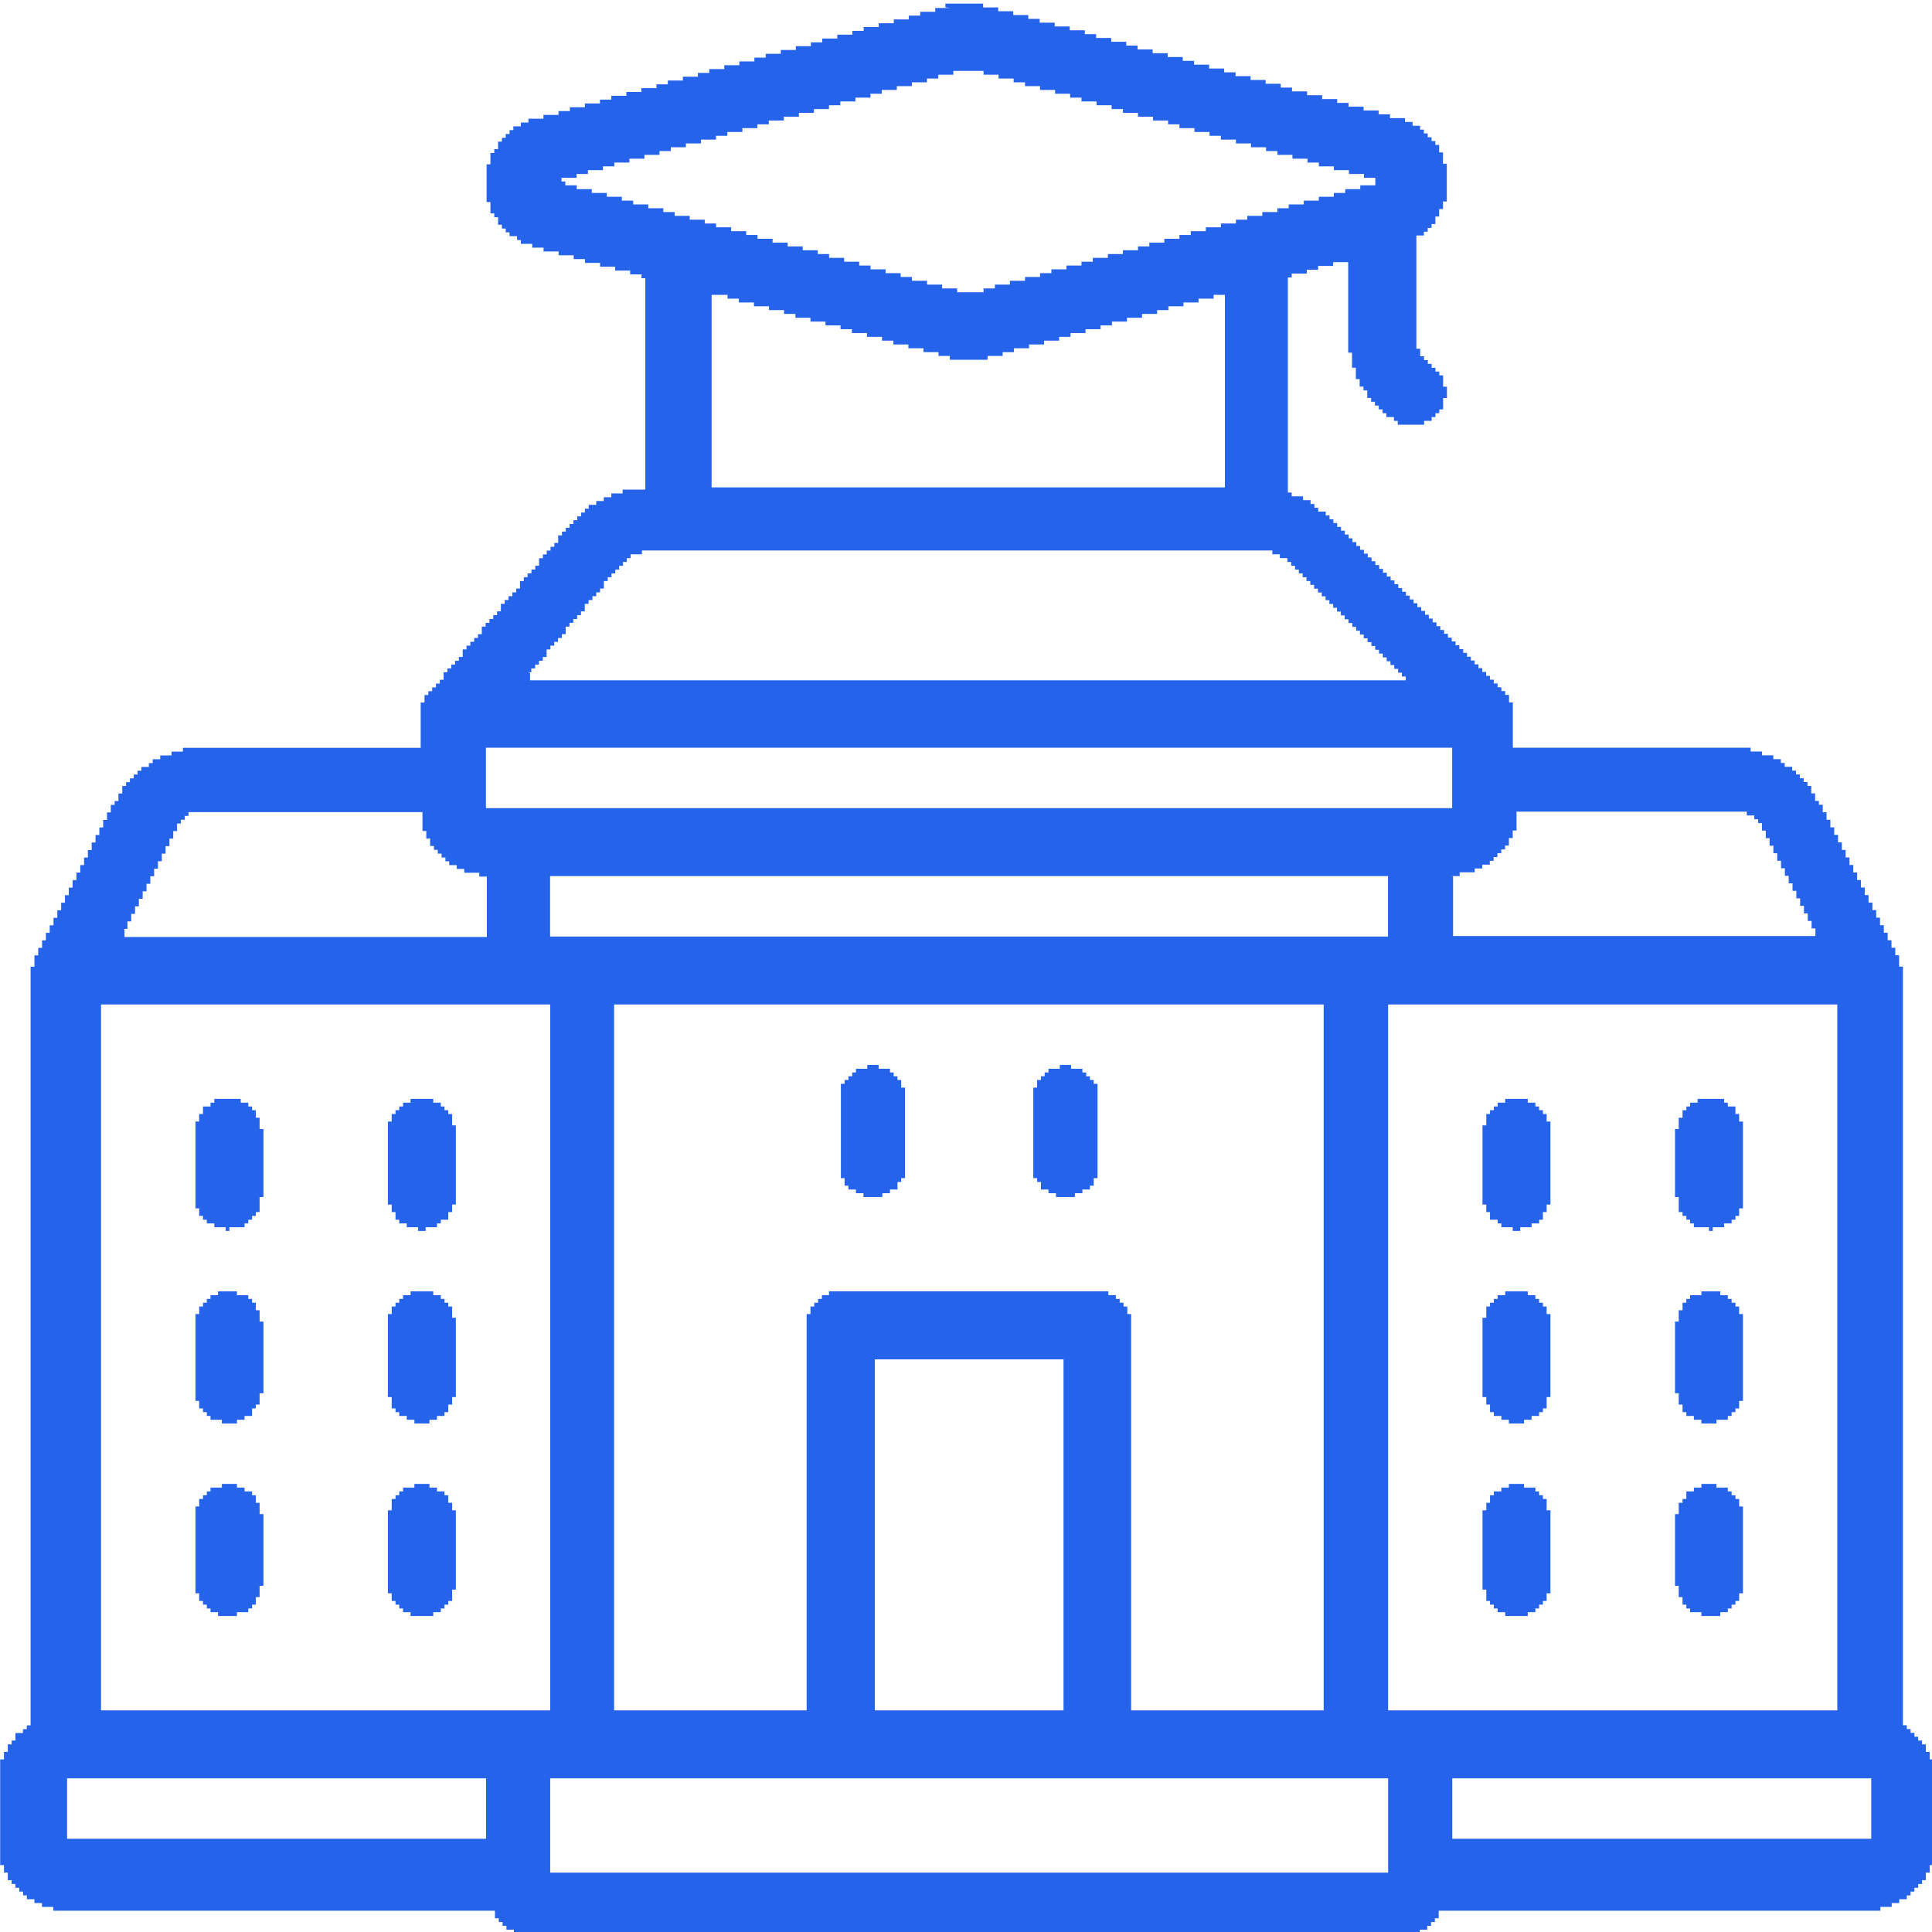 <?xml version="1.0" encoding="UTF-8"?>
<!DOCTYPE svg PUBLIC "-//W3C//DTD SVG 1.1//EN" "http://www.w3.org/Graphics/SVG/1.1/DTD/svg11.dtd">
<!-- Creator: CorelDRAW X6 -->
<svg xmlns="http://www.w3.org/2000/svg" xml:space="preserve" width="177.123mm" height="177.123mm" version="1.1" style="shape-rendering:geometricPrecision; text-rendering:geometricPrecision; image-rendering:optimizeQuality; fill-rule:evenodd; clip-rule:evenodd"
viewBox="0 0 17712 17712"
 xmlns:xlink="http://www.w3.org/1999/xlink">
 <defs>
  <style type="text/css">
   <![CDATA[
    .fil0 {fill:#2563EB}
   ]]>
  </style>
 </defs>
 <g id="Layer_x0020_1">
  <g id="_-1667825408">
   <path class="fil0" d="M5044 16303l7682 0 0 865 -7682 0 0 -865zm8270 0l3841 0 0 554 -3841 0 0 -554zm-12699 0l3841 0 0 554 -3841 0 0 -554zm12111 -7094l4118 0 0 6471 -4118 0 0 -6471zm-4706 3253l1730 0 0 3218 -1730 0 0 -3218zm-7094 -3253l4118 0 0 6471 -4118 0 0 -6471zm6678 2664l-69 0 0 35 -35 0 0 35 -35 0 0 35 -35 0 0 69 -35 0 0 3633 -1765 0 0 -6471 6505 0 0 6471 -1765 0 0 -3633 -35 0 0 -69 -35 0 0 -35 -35 0 0 -35 -35 0 0 -35 -69 0 0 -35 -2561 0 0 35zm5709 -3841l69 0 0 -35 138 0 0 -35 69 0 0 -35 69 0 0 -35 35 0 0 -35 35 0 0 -35 35 0 0 -35 35 0 0 -35 35 0 0 -69 35 0 0 -69 35 0 0 -173 2111 0 0 35 69 0 0 35 35 0 0 35 35 0 0 69 35 0 0 69 35 0 0 69 35 0 0 69 35 0 0 69 35 0 0 69 35 0 0 69 35 0 0 69 35 0 0 69 35 0 0 69 35 0 0 69 35 0 0 69 35 0 0 69 35 0 0 69 35 0 0 69 -3322 0 0 -554zm-8270 0l7682 0 0 554 -7682 0 0 -554zm-3910 484l35 0 0 -69 35 0 0 -69 35 0 0 -69 35 0 0 -69 35 0 0 -69 35 0 0 -69 35 0 0 -69 35 0 0 -69 35 0 0 -69 35 0 0 -69 35 0 0 -69 35 0 0 -69 35 0 0 -69 35 0 0 -69 35 0 0 -35 35 0 0 -35 35 0 0 -35 2145 0 0 173 35 0 0 69 35 0 0 69 35 0 0 35 35 0 0 35 35 0 0 35 35 0 0 35 35 0 0 35 69 0 0 35 69 0 0 35 138 0 0 35 69 0 0 554 -3322 0 0 -69zm3322 -1661l8858 0 0 554 -8858 0 0 -554zm381 -692l35 0 0 -35 35 0 0 -35 35 0 0 -35 35 0 0 -35 35 0 0 -69 35 0 0 -35 35 0 0 -35 35 0 0 -35 35 0 0 -35 35 0 0 -69 35 0 0 -35 35 0 0 -35 35 0 0 -35 35 0 0 -35 35 0 0 -69 35 0 0 -35 35 0 0 -35 35 0 0 -35 35 0 0 -35 35 0 0 -69 35 0 0 -35 35 0 0 -35 35 0 0 -35 35 0 0 -35 35 0 0 -35 35 0 0 -35 35 0 0 -35 104 0 0 -35 5779 0 0 35 69 0 0 35 69 0 0 35 35 0 0 35 35 0 0 35 35 0 0 35 35 0 0 35 35 0 0 35 35 0 0 35 35 0 0 35 35 0 0 35 35 0 0 35 35 0 0 35 35 0 0 35 35 0 0 35 35 0 0 35 35 0 0 35 35 0 0 35 35 0 0 35 35 0 0 35 35 0 0 35 35 0 0 35 35 0 0 35 35 0 0 35 35 0 0 35 35 0 0 35 35 0 0 35 35 0 0 35 35 0 0 35 35 0 0 35 35 0 0 35 35 0 0 35 35 0 0 35 35 0 0 35 -8028 0 0 -69zm1696 -3460l138 0 0 35 104 0 0 35 138 0 0 35 138 0 0 35 138 0 0 35 104 0 0 35 138 0 0 35 138 0 0 35 138 0 0 35 104 0 0 35 138 0 0 35 138 0 0 35 104 0 0 35 138 0 0 35 138 0 0 35 138 0 0 35 104 0 0 35 346 0 0 -35 138 0 0 -35 104 0 0 -35 138 0 0 -35 138 0 0 -35 138 0 0 -35 104 0 0 -35 138 0 0 -35 138 0 0 -35 104 0 0 -35 138 0 0 -35 138 0 0 -35 138 0 0 -35 104 0 0 -35 138 0 0 -35 138 0 0 -35 138 0 0 -35 104 0 0 1765 -4706 0 0 -1765zm-1384 -1073l138 0 0 -35 104 0 0 -35 138 0 0 -35 104 0 0 -35 138 0 0 -35 138 0 0 -35 138 0 0 -35 104 0 0 -35 138 0 0 -35 138 0 0 -35 138 0 0 -35 104 0 0 -35 138 0 0 -35 138 0 0 -35 104 0 0 -35 138 0 0 -35 138 0 0 -35 138 0 0 -35 138 0 0 -35 104 0 0 -35 138 0 0 -35 138 0 0 -35 104 0 0 -35 138 0 0 -35 138 0 0 -35 138 0 0 -35 104 0 0 -35 138 0 0 -35 277 0 0 35 138 0 0 35 138 0 0 35 104 0 0 35 138 0 0 35 138 0 0 35 138 0 0 35 104 0 0 35 138 0 0 35 138 0 0 35 104 0 0 35 138 0 0 35 138 0 0 35 138 0 0 35 104 0 0 35 138 0 0 35 138 0 0 35 104 0 0 35 138 0 0 35 138 0 0 35 138 0 0 35 104 0 0 35 138 0 0 35 138 0 0 35 104 0 0 35 138 0 0 35 138 0 0 35 138 0 0 35 104 0 0 69 -138 0 0 35 -138 0 0 35 -104 0 0 35 -138 0 0 35 -138 0 0 35 -138 0 0 35 -104 0 0 35 -138 0 0 35 -138 0 0 35 -104 0 0 35 -138 0 0 35 -138 0 0 35 -138 0 0 35 -104 0 0 35 -138 0 0 35 -138 0 0 35 -104 0 0 35 -138 0 0 35 -138 0 0 35 -138 0 0 35 -104 0 0 35 -138 0 0 35 -138 0 0 35 -104 0 0 35 -138 0 0 35 -138 0 0 35 -138 0 0 35 -104 0 0 35 -242 0 0 -35 -138 0 0 -35 -138 0 0 -35 -138 0 0 -35 -104 0 0 -35 -138 0 0 -35 -138 0 0 -35 -104 0 0 -35 -138 0 0 -35 -138 0 0 -35 -104 0 0 -35 -138 0 0 -35 -138 0 0 -35 -138 0 0 -35 -138 0 0 -35 -104 0 0 -35 -138 0 0 -35 -138 0 0 -35 -104 0 0 -35 -138 0 0 -35 -138 0 0 -35 -104 0 0 -35 -138 0 0 -35 -138 0 0 -35 -104 0 0 -35 -138 0 0 -35 -138 0 0 -35 -138 0 0 -35 -104 0 0 -35 -35 0 0 -35zm3564 -1557l-138 0 0 35 -138 0 0 35 -104 0 0 35 -138 0 0 35 -138 0 0 35 -138 0 0 35 -104 0 0 35 -138 0 0 35 -138 0 0 35 -104 0 0 35 -138 0 0 35 -138 0 0 35 -138 0 0 35 -104 0 0 35 -138 0 0 35 -138 0 0 35 -138 0 0 35 -104 0 0 35 -138 0 0 35 -138 0 0 35 -104 0 0 35 -138 0 0 35 -138 0 0 35 -138 0 0 35 -104 0 0 35 -138 0 0 35 -138 0 0 35 -104 0 0 35 -138 0 0 35 -138 0 0 35 -69 0 0 35 -69 0 0 35 -35 0 0 35 -35 0 0 35 -35 0 0 35 -35 0 0 69 -35 0 0 35 -35 0 0 104 -35 0 0 346 35 0 0 104 35 0 0 35 35 0 0 69 35 0 0 35 35 0 0 35 35 0 0 35 69 0 0 35 35 0 0 35 104 0 0 35 104 0 0 35 138 0 0 35 138 0 0 35 104 0 0 35 138 0 0 35 138 0 0 35 138 0 0 35 104 0 0 35 35 0 0 1938 -208 0 0 35 -104 0 0 35 -69 0 0 35 -69 0 0 35 -69 0 0 35 -35 0 0 35 -35 0 0 35 -35 0 0 35 -35 0 0 35 -35 0 0 35 -35 0 0 35 -35 0 0 35 -35 0 0 69 -35 0 0 35 -35 0 0 35 -35 0 0 35 -35 0 0 35 -35 0 0 69 -35 0 0 35 -35 0 0 35 -35 0 0 35 -35 0 0 35 -35 0 0 69 -35 0 0 35 -35 0 0 35 -35 0 0 35 -35 0 0 35 -35 0 0 69 -35 0 0 35 -35 0 0 35 -35 0 0 35 -35 0 0 35 -35 0 0 69 -35 0 0 35 -35 0 0 35 -35 0 0 35 -35 0 0 35 -35 0 0 69 -35 0 0 35 -35 0 0 35 -35 0 0 35 -35 0 0 35 -35 0 0 69 -35 0 0 35 -35 0 0 35 -35 0 0 35 -35 0 0 35 -35 0 0 69 -35 0 0 415 -2180 0 0 35 -104 0 0 35 -104 0 0 35 -69 0 0 35 -35 0 0 35 -69 0 0 35 -35 0 0 35 -35 0 0 35 -35 0 0 35 -35 0 0 35 -35 0 0 69 -35 0 0 69 -35 0 0 35 -35 0 0 69 -35 0 0 69 -35 0 0 69 -35 0 0 69 -35 0 0 69 -35 0 0 69 -35 0 0 69 -35 0 0 69 -35 0 0 69 -35 0 0 69 -35 0 0 69 -35 0 0 69 -35 0 0 69 -35 0 0 69 -35 0 0 69 -35 0 0 69 -35 0 0 69 -35 0 0 69 -35 0 0 69 -35 0 0 69 -35 0 0 104 -35 0 0 6955 -35 0 0 35 -35 0 0 35 -69 0 0 69 -35 0 0 35 -35 0 0 69 -35 0 0 69 -35 0 0 969 35 0 0 69 35 0 0 69 35 0 0 35 35 0 0 35 35 0 0 35 35 0 0 35 35 0 0 35 69 0 0 35 69 0 0 35 104 0 0 35 4049 0 0 69 35 0 0 35 35 0 0 35 35 0 0 35 69 0 0 35 69 0 0 35 69 0 0 35 8028 0 0 -35 69 0 0 -35 69 0 0 -35 69 0 0 -35 35 0 0 -35 35 0 0 -35 35 0 0 -69 4049 0 0 -35 104 0 0 -35 69 0 0 -35 69 0 0 -35 35 0 0 -35 35 0 0 -35 35 0 0 -35 35 0 0 -35 35 0 0 -69 35 0 0 -69 35 0 0 -969 -35 0 0 -69 -35 0 0 -69 -35 0 0 -35 -35 0 0 -35 -35 0 0 -35 -35 0 0 -35 -35 0 0 -35 -35 0 0 -6955 -35 0 0 -104 -35 0 0 -69 -35 0 0 -69 -35 0 0 -69 -35 0 0 -69 -35 0 0 -69 -35 0 0 -69 -35 0 0 -69 -35 0 0 -69 -35 0 0 -69 -35 0 0 -69 -35 0 0 -69 -35 0 0 -69 -35 0 0 -69 -35 0 0 -69 -35 0 0 -69 -35 0 0 -69 -35 0 0 -69 -35 0 0 -69 -35 0 0 -69 -35 0 0 -69 -35 0 0 -35 -35 0 0 -69 -35 0 0 -69 -35 0 0 -35 -35 0 0 -35 -35 0 0 -35 -35 0 0 -35 -35 0 0 -35 -69 0 0 -35 -35 0 0 -35 -69 0 0 -35 -104 0 0 -35 -104 0 0 -35 -2180 0 0 -415 -35 0 0 -69 -35 0 0 -35 -35 0 0 -35 -35 0 0 -35 -35 0 0 -35 -35 0 0 -35 -35 0 0 -35 -35 0 0 -35 -35 0 0 -35 -35 0 0 -35 -35 0 0 -35 -35 0 0 -35 -35 0 0 -35 -35 0 0 -35 -35 0 0 -35 -35 0 0 -35 -35 0 0 -35 -35 0 0 -35 -35 0 0 -35 -35 0 0 -35 -35 0 0 -35 -35 0 0 -35 -35 0 0 -35 -35 0 0 -35 -35 0 0 -35 -35 0 0 -35 -35 0 0 -35 -35 0 0 -35 -35 0 0 -35 -35 0 0 -35 -35 0 0 -35 -35 0 0 -35 -35 0 0 -35 -35 0 0 -35 -35 0 0 -35 -35 0 0 -35 -35 0 0 -35 -35 0 0 -35 -35 0 0 -35 -35 0 0 -35 -35 0 0 -35 -35 0 0 -35 -35 0 0 -35 -35 0 0 -35 -35 0 0 -35 -35 0 0 -35 -35 0 0 -35 -35 0 0 -35 -35 0 0 -35 -69 0 0 -35 -35 0 0 -35 -35 0 0 -35 -69 0 0 -35 -104 0 0 -35 -35 0 0 -1972 35 0 0 -35 138 0 0 -35 104 0 0 -35 138 0 0 -35 138 0 0 830 35 0 0 138 35 0 0 104 35 0 0 69 35 0 0 35 35 0 0 69 35 0 0 35 35 0 0 35 35 0 0 35 35 0 0 35 35 0 0 35 69 0 0 35 35 0 0 35 242 0 0 -35 69 0 0 -35 35 0 0 -35 35 0 0 -35 35 0 0 -104 35 0 0 -104 -35 0 0 -104 -35 0 0 -35 -35 0 0 -35 -35 0 0 -35 -35 0 0 -35 -35 0 0 -35 -35 0 0 -69 -35 0 0 -1038 69 0 0 -35 35 0 0 -35 35 0 0 -35 35 0 0 -69 35 0 0 -69 35 0 0 -69 35 0 0 -346 -35 0 0 -104 -35 0 0 -69 -35 0 0 -35 -35 0 0 -35 -35 0 0 -35 -35 0 0 -35 -35 0 0 -35 -69 0 0 -35 -69 0 0 -35 -138 0 0 -35 -104 0 0 -35 -138 0 0 -35 -138 0 0 -35 -104 0 0 -35 -138 0 0 -35 -138 0 0 -35 -138 0 0 -35 -104 0 0 -35 -138 0 0 -35 -138 0 0 -35 -138 0 0 -35 -104 0 0 -35 -138 0 0 -35 -138 0 0 -35 -104 0 0 -35 -138 0 0 -35 -138 0 0 -35 -138 0 0 -35 -104 0 0 -35 -138 0 0 -35 -138 0 0 -35 -104 0 0 -35 -138 0 0 -35 -138 0 0 -35 -138 0 0 -35 -104 0 0 -35 -138 0 0 -35 -138 0 0 -35 -138 0 0 -35 -346 0 0 35z"/>
   <polygon class="fil0" points="3799,13638 3695,13638 3695,13673 3660,13673 3660,13708 3626,13708 3626,13742 3591,13742 3591,13846 3556,13846 3556,14607 3591,14607 3591,14677 3626,14677 3626,14711 3660,14711 3660,14746 3695,14746 3695,14780 3764,14780 3764,14815 3972,14815 3972,14780 4041,14780 4041,14746 4075,14746 4075,14711 4110,14711 4110,14677 4145,14677 4145,14573 4179,14573 4179,13846 4145,13846 4145,13777 4110,13777 4110,13708 4075,13708 4075,13673 4006,13673 4006,13638 3937,13638 3937,13604 3799,13604 "/>
   <polygon class="fil0" points="13833,13638 13764,13638 13764,13673 13695,13673 13695,13708 13660,13708 13660,13777 13626,13777 13626,13846 13591,13846 13591,14573 13626,14573 13626,14677 13660,14677 13660,14711 13695,14711 13695,14746 13730,14746 13730,14780 13799,14780 13799,14815 14006,14815 14006,14780 14076,14780 14076,14746 14110,14746 14110,14711 14145,14711 14145,14677 14179,14677 14179,14607 14214,14607 14214,13846 14179,13846 14179,13742 14145,13742 14145,13708 14110,13708 14110,13673 14076,13673 14076,13638 13972,13638 13972,13604 13833,13604 "/>
   <polygon class="fil0" points="3764,11874 3695,11874 3695,11908 3660,11908 3660,11943 3626,11943 3626,11978 3591,11978 3591,12047 3556,12047 3556,12808 3591,12808 3591,12912 3626,12912 3626,12946 3660,12946 3660,12981 3729,12981 3729,13016 3799,13016 3799,13050 3937,13050 3937,13016 4006,13016 4006,12981 4075,12981 4075,12946 4110,12946 4110,12877 4145,12877 4145,12808 4179,12808 4179,12081 4145,12081 4145,11978 4110,11978 4110,11943 4075,11943 4075,11908 4041,11908 4041,11874 3972,11874 3972,11839 3764,11839 "/>
   <polygon class="fil0" points="13799,11874 13730,11874 13730,11908 13695,11908 13695,11943 13660,11943 13660,11978 13626,11978 13626,12081 13591,12081 13591,12808 13626,12808 13626,12877 13660,12877 13660,12946 13695,12946 13695,12981 13764,12981 13764,13016 13833,13016 13833,13050 13972,13050 13972,13016 14041,13016 14041,12981 14110,12981 14110,12946 14145,12946 14145,12912 14179,12912 14179,12808 14214,12808 14214,12047 14179,12047 14179,11978 14145,11978 14145,11943 14110,11943 14110,11908 14076,11908 14076,11874 14006,11874 14006,11839 13799,11839 "/>
   <polygon class="fil0" points="2034,13638 1930,13638 1930,13673 1896,13673 1896,13708 1861,13708 1861,13742 1826,13742 1826,13811 1792,13811 1792,14607 1826,14607 1826,14677 1861,14677 1861,14711 1896,14711 1896,14746 1930,14746 1930,14780 1999,14780 1999,14815 2172,14815 2172,14780 2276,14780 2276,14746 2311,14746 2311,14711 2345,14711 2345,14642 2380,14642 2380,14538 2415,14538 2415,13881 2380,13881 2380,13777 2345,13777 2345,13708 2311,13708 2311,13673 2242,13673 2242,13638 2172,13638 2172,13604 2034,13604 "/>
   <polygon class="fil0" points="15598,11874 15494,11874 15494,11908 15460,11908 15460,11943 15425,11943 15425,12012 15390,12012 15390,12116 15356,12116 15356,12773 15390,12773 15390,12877 15425,12877 15425,12946 15460,12946 15460,12981 15529,12981 15529,13016 15598,13016 15598,13050 15736,13050 15736,13016 15840,13016 15840,12981 15875,12981 15875,12946 15910,12946 15910,12912 15944,12912 15944,12843 15979,12843 15979,12047 15944,12047 15944,11978 15910,11978 15910,11943 15875,11943 15875,11908 15840,11908 15840,11874 15771,11874 15771,11839 15598,11839 "/>
   <polygon class="fil0" points="1999,11874 1930,11874 1930,11908 1896,11908 1896,11943 1861,11943 1861,11978 1826,11978 1826,12047 1792,12047 1792,12843 1826,12843 1826,12912 1861,12912 1861,12946 1896,12946 1896,12981 1930,12981 1930,13016 2034,13016 2034,13050 2172,13050 2172,13016 2242,13016 2242,12981 2311,12981 2311,12912 2345,12912 2345,12877 2380,12877 2380,12773 2415,12773 2415,12116 2380,12116 2380,12012 2345,12012 2345,11943 2311,11943 2311,11908 2276,11908 2276,11874 2172,11874 2172,11839 1999,11839 "/>
   <polygon class="fil0" points="15598,13638 15529,13638 15529,13673 15460,13673 15460,13742 15425,13742 15425,13777 15390,13777 15390,13881 15356,13881 15356,14538 15390,14538 15390,14642 15425,14642 15425,14711 15460,14711 15460,14746 15494,14746 15494,14780 15598,14780 15598,14815 15771,14815 15771,14780 15840,14780 15840,14746 15875,14746 15875,14711 15910,14711 15910,14677 15944,14677 15944,14607 15979,14607 15979,13811 15944,13811 15944,13742 15910,13742 15910,13708 15875,13708 15875,13673 15840,13673 15840,13638 15736,13638 15736,13604 15598,13604 "/>
   <polygon class="fil0" points="13799,10109 13730,10109 13730,10144 13695,10144 13695,10178 13660,10178 13660,10213 13626,10213 13626,10317 13591,10317 13591,11043 13626,11043 13626,11112 13660,11112 13660,11182 13730,11182 13730,11216 13764,11216 13764,11251 13868,11251 13868,11285 13937,11285 13937,11251 14041,11251 14041,11216 14110,11216 14110,11182 14145,11182 14145,11112 14179,11112 14179,11043 14214,11043 14214,10282 14179,10282 14179,10213 14145,10213 14145,10178 14110,10178 14110,10144 14076,10144 14076,10109 14006,10109 14006,10074 13799,10074 "/>
   <polygon class="fil0" points="3764,10109 3695,10109 3695,10144 3660,10144 3660,10178 3626,10178 3626,10213 3591,10213 3591,10282 3556,10282 3556,11043 3591,11043 3591,11112 3626,11112 3626,11182 3660,11182 3660,11216 3729,11216 3729,11251 3833,11251 3833,11285 3902,11285 3902,11251 4006,11251 4006,11216 4041,11216 4041,11182 4110,11182 4110,11112 4145,11112 4145,11043 4179,11043 4179,10317 4145,10317 4145,10213 4110,10213 4110,10178 4075,10178 4075,10144 4041,10144 4041,10109 3972,10109 3972,10074 3764,10074 "/>
   <polygon class="fil0" points="1965,10109 1930,10109 1930,10144 1861,10144 1861,10213 1826,10213 1826,10282 1792,10282 1792,11078 1826,11078 1826,11147 1861,11147 1861,11182 1896,11182 1896,11216 1965,11216 1965,11251 2069,11251 2069,11285 2103,11285 2103,11251 2242,11251 2242,11216 2276,11216 2276,11182 2311,11182 2311,11147 2345,11147 2345,11112 2380,11112 2380,10974 2415,10974 2415,10351 2380,10351 2380,10247 2345,10247 2345,10178 2311,10178 2311,10144 2276,10144 2276,10109 2207,10109 2207,10074 1965,10074 "/>
   <polygon class="fil0" points="15563,10109 15494,10109 15494,10144 15460,10144 15460,10178 15425,10178 15425,10247 15390,10247 15390,10351 15356,10351 15356,10974 15390,10974 15390,11112 15425,11112 15425,11147 15460,11147 15460,11182 15494,11182 15494,11216 15529,11216 15529,11251 15667,11251 15667,11285 15702,11285 15702,11251 15806,11251 15806,11216 15875,11216 15875,11182 15910,11182 15910,11147 15944,11147 15944,11078 15979,11078 15979,10282 15944,10282 15944,10213 15910,10213 15910,10144 15840,10144 15840,10109 15806,10109 15806,10074 15563,10074 "/>
   <polygon class="fil0" points="7951,9798 7847,9798 7847,9832 7813,9832 7813,9867 7778,9867 7778,9901 7743,9901 7743,9936 7709,9936 7709,10801 7743,10801 7743,10870 7778,10870 7778,10905 7847,10905 7847,10939 7916,10939 7916,10974 8089,10974 8089,10939 8159,10939 8159,10905 8228,10905 8228,10836 8262,10836 8262,10801 8297,10801 8297,9971 8262,9971 8262,9901 8228,9901 8228,9867 8193,9867 8193,9832 8159,9832 8159,9798 8055,9798 8055,9763 7951,9763 "/>
   <polygon class="fil0" points="9716,9798 9612,9798 9612,9832 9577,9832 9577,9867 9543,9867 9543,9901 9508,9901 9508,9971 9473,9971 9473,10801 9508,10801 9508,10836 9543,10836 9543,10905 9612,10905 9612,10939 9681,10939 9681,10974 9854,10974 9854,10939 9923,10939 9923,10905 9992,10905 9992,10870 10027,10870 10027,10801 10062,10801 10062,9936 10027,9936 10027,9901 9992,9901 9992,9867 9958,9867 9958,9832 9923,9832 9923,9798 9819,9798 9819,9763 9716,9763 "/>
  </g>
 </g>
</svg>
